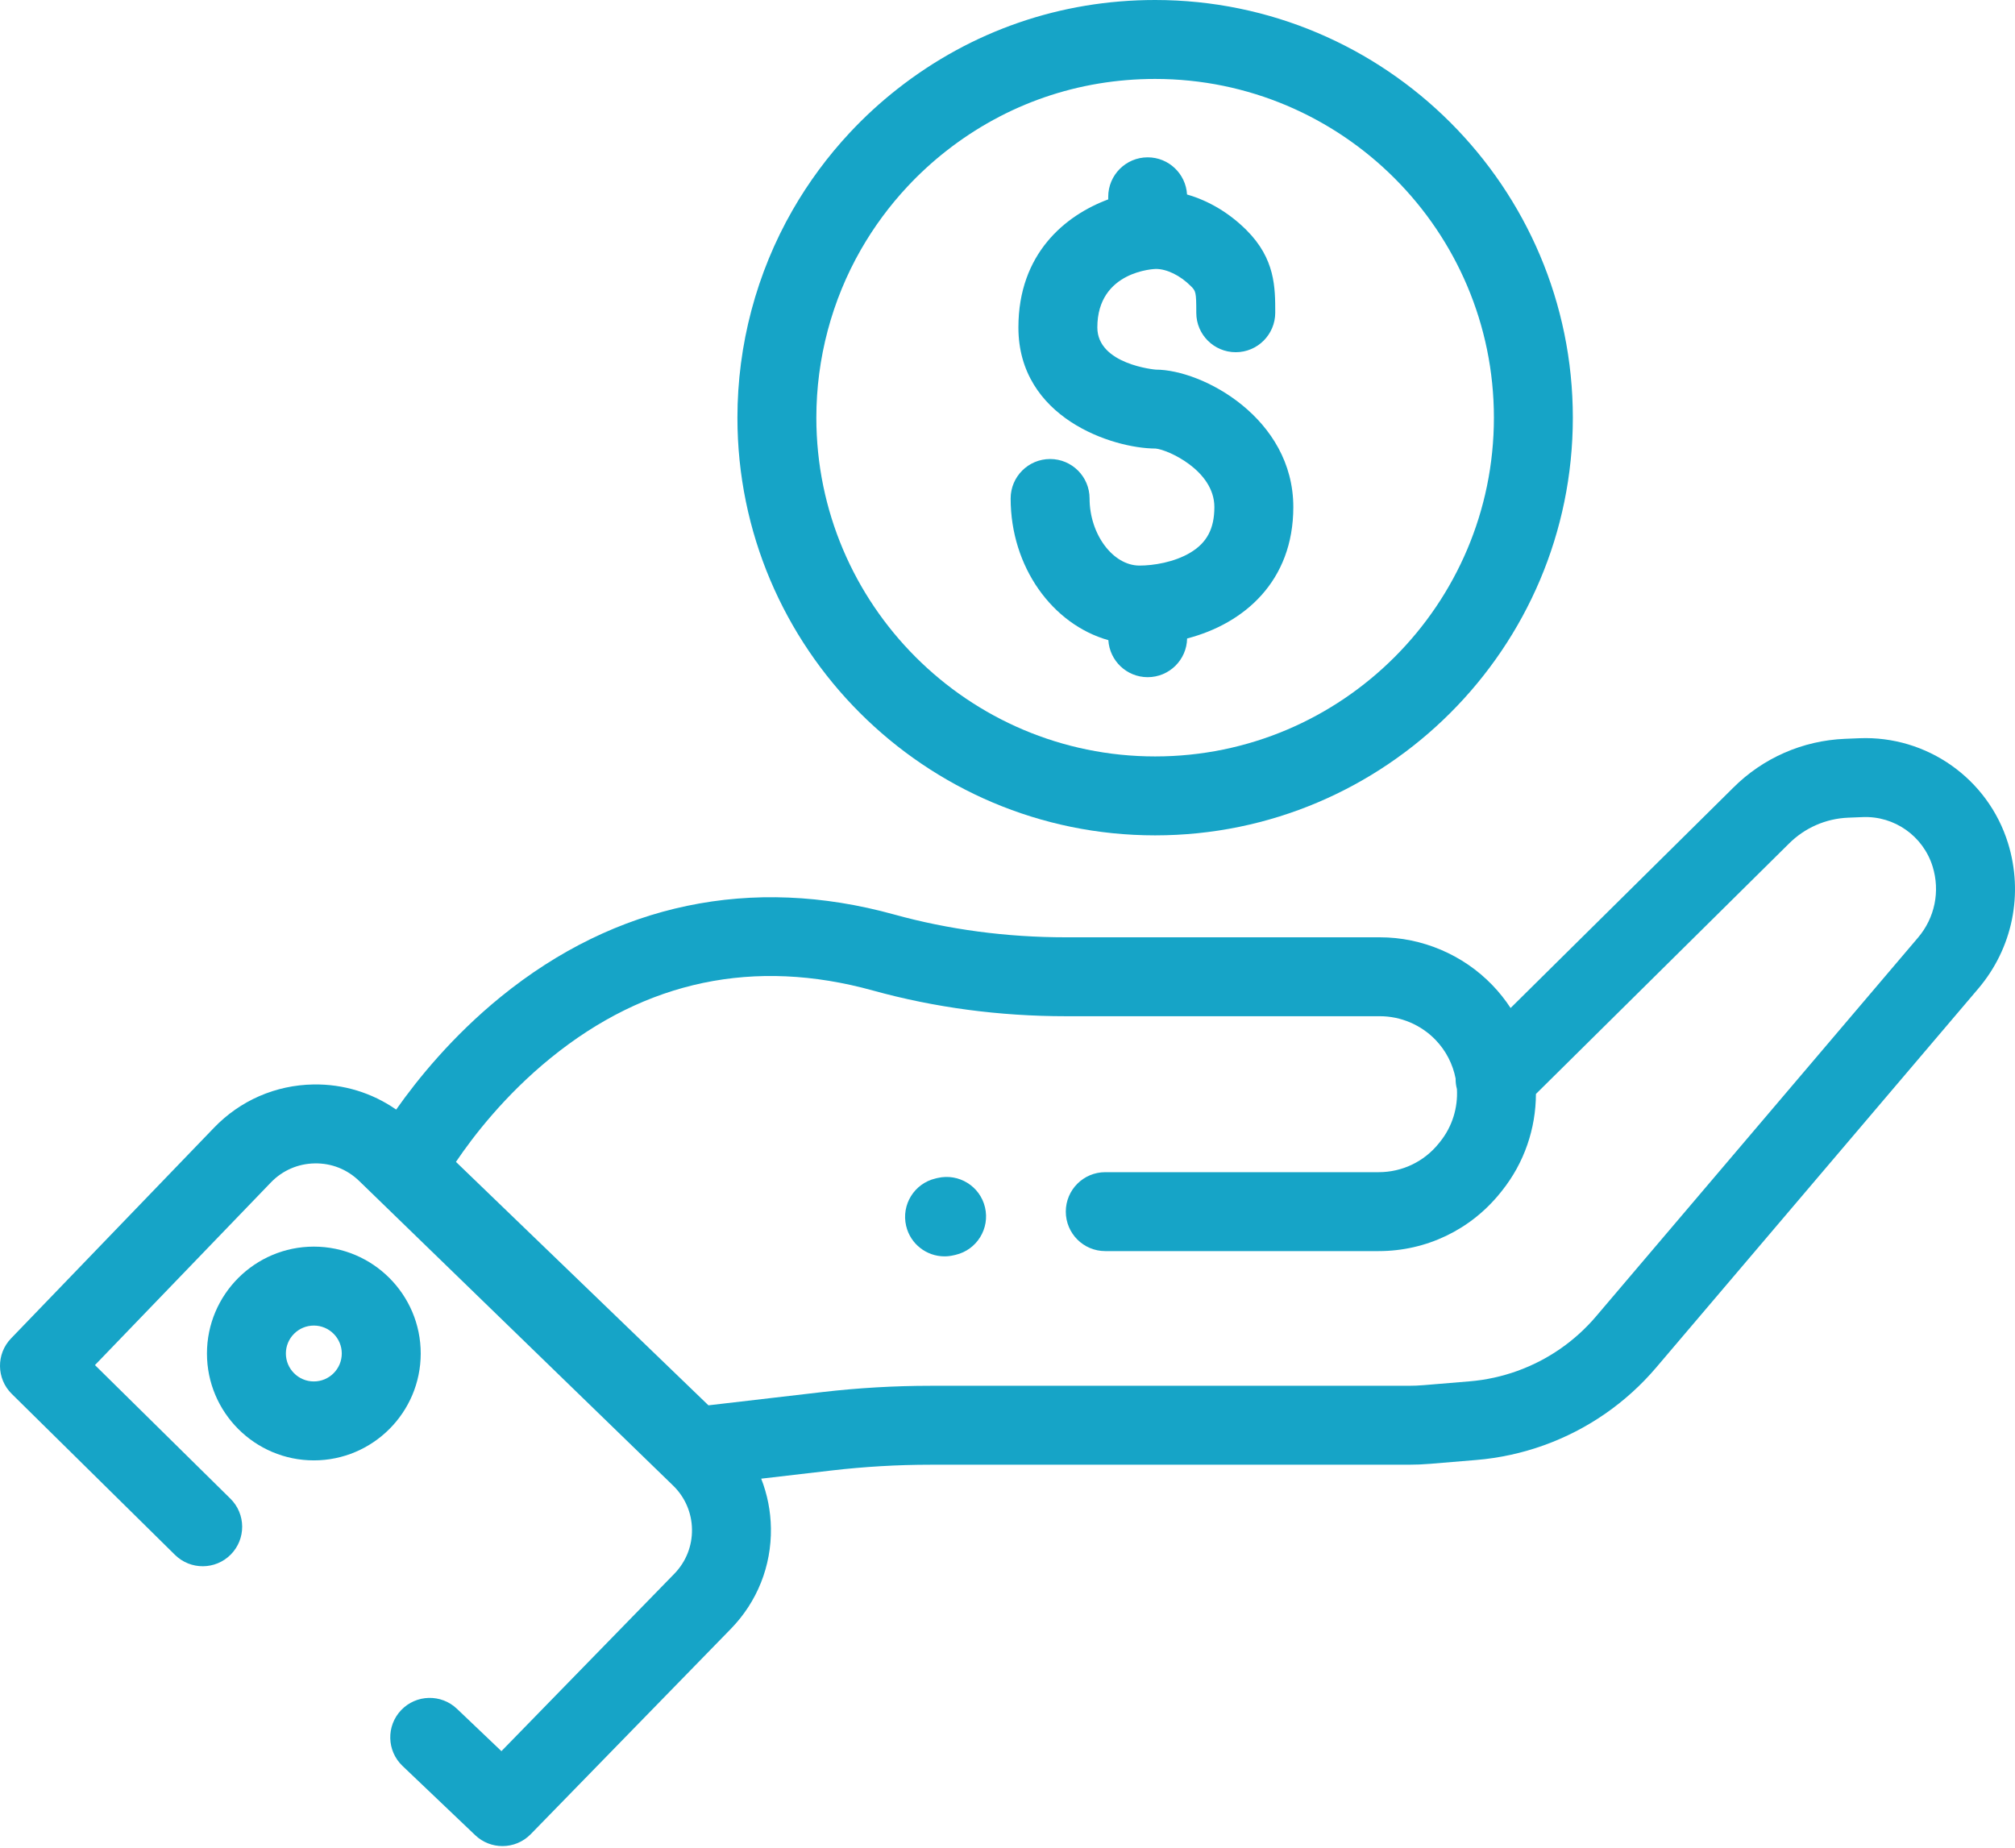 <?xml version="1.0" encoding="UTF-8"?> <svg xmlns="http://www.w3.org/2000/svg" width="520" height="477" viewBox="0 0 520 477" fill="none"> <path d="M518.193 217.591C513.026 200.944 497.265 189.83 479.841 190.528L476.124 190.68C465.222 191.125 454.967 195.619 447.287 203.299L389.831 260.152C388.469 258.073 386.908 256.096 385.131 254.252C377.577 246.403 366.995 241.906 356.103 241.906H275.059C259.768 241.906 244.857 239.922 230.734 236.015C193.949 225.834 158.85 233.184 129.228 257.27C116.733 267.436 107.751 278.529 102.241 286.368C96.001 282.029 88.578 279.754 80.878 279.884C71.112 280.052 62.004 284.013 55.234 291.049L2.85 345.426C-1.019 349.441 -0.94 355.824 3.034 359.744L45.16 401.295C49.162 405.24 55.615 405.199 59.566 401.194C63.511 397.188 63.47 390.742 59.464 386.791L24.505 352.31L69.903 305.179C72.89 302.078 76.911 300.326 81.218 300.257C85.566 300.177 89.6 301.796 92.694 304.795L173.694 383.398C176.782 386.397 178.518 390.415 178.578 394.719C178.638 399.026 177.017 403.092 174.011 406.177L129.4 451.949L117.92 441.016C113.845 437.134 107.399 437.293 103.517 441.368C99.642 445.443 99.801 451.889 103.876 455.764L122.643 473.643C124.617 475.518 127.143 476.451 129.666 476.451C132.32 476.451 134.967 475.42 136.963 473.376L188.601 420.392C195.409 413.41 199.081 404.19 198.948 394.44C198.884 389.981 198.021 385.655 196.44 381.624L214.63 379.507C223.069 378.526 231.654 378.025 240.15 378.025H363.463C365.351 378.025 367.262 377.945 369.144 377.787L380.96 376.803C392.938 375.809 404.481 371.652 414.349 364.79C419.192 361.419 423.585 357.433 427.406 352.936L510.5 255.176C519.38 244.73 522.253 230.683 518.193 217.591ZM494.98 241.982L411.883 339.742C409.201 342.897 406.116 345.696 402.714 348.064C395.785 352.885 387.676 355.802 379.272 356.503L367.449 357.487C366.132 357.598 364.786 357.655 363.463 357.655H240.15C230.87 357.655 221.491 358.198 212.278 359.267L182.825 362.695L117.666 299.866C122.103 293.29 130.257 282.689 142.082 273.076C166.717 253.046 194.714 247.181 225.3 255.645C241.191 260.044 257.933 262.272 275.059 262.272H356.103C361.489 262.272 366.722 264.5 370.461 268.379C373.194 271.216 374.927 274.695 375.641 278.341C375.628 279.262 375.742 280.179 375.98 281.071C376.25 285.847 374.819 290.716 371.639 294.674L371.324 295.067C367.525 299.803 361.86 302.523 355.785 302.523H285.231C279.604 302.523 275.046 307.08 275.046 312.704C275.046 318.331 279.604 322.892 285.231 322.892H355.785C368.071 322.892 379.526 317.395 387.216 307.807L387.53 307.417C393.421 300.079 396.341 291.198 396.369 282.337L461.648 217.74C465.743 213.649 471.176 211.266 476.956 211.031L480.675 210.882C488.889 210.533 496.307 215.785 498.738 223.628C500.721 230.02 499.315 236.882 494.98 241.982Z" fill="#16A4C7"></path> <path d="M80.989 321.737C65.78 321.737 53.409 334.112 53.409 349.317C53.409 364.53 65.78 376.904 80.989 376.904C96.198 376.904 108.573 364.53 108.573 349.317C108.573 334.112 96.198 321.737 80.989 321.737ZM80.989 356.532C77.012 356.532 73.775 353.297 73.775 349.317C73.775 345.344 77.012 342.11 80.989 342.11C84.963 342.11 88.2 345.344 88.2 349.317C88.2 353.297 84.963 356.532 80.989 356.532Z" fill="#16A4C7"></path> <path d="M241.953 304.024L241.429 304.148C235.954 305.433 232.552 310.917 233.844 316.392C234.942 321.083 239.128 324.251 243.749 324.251C244.517 324.251 245.304 324.159 246.085 323.974L246.612 323.854C252.087 322.568 255.483 317.084 254.198 311.609C252.912 306.134 247.431 302.745 241.953 304.024Z" fill="#16A4C7"></path> <path d="M298.098 215.595C357.537 215.595 405.894 167.238 405.894 107.799C405.894 48.36 357.537 0 298.098 0C273.717 0 250.719 7.941 231.59 22.959C227.22 26.387 223.085 30.183 219.295 34.246C213.627 40.317 208.659 47.042 204.537 54.225C195.222 70.459 190.302 88.988 190.302 107.799C190.302 167.238 238.658 215.595 298.098 215.595ZM222.205 64.362C225.551 58.532 229.578 53.076 234.183 48.147C237.259 44.846 240.62 41.767 244.165 38.984C259.679 26.809 278.328 20.373 298.098 20.373C346.302 20.373 385.524 59.589 385.524 107.799C385.524 156.006 346.302 195.225 298.098 195.225C249.891 195.225 210.669 156.006 210.669 107.799C210.669 92.536 214.658 77.517 222.205 64.362Z" fill="#16A4C7"></path> <path d="M307.131 142.66C303.024 145.101 297.688 145.967 294.07 145.967C287.202 145.967 281.181 137.874 281.181 128.651C281.181 123.027 276.621 118.466 270.997 118.466C265.369 118.466 260.812 123.027 260.812 128.651C260.812 146.291 271.558 161.132 286.025 165.217C286.355 170.545 290.766 174.77 296.178 174.77C301.735 174.77 306.245 170.317 306.353 164.782C321.064 160.964 333.759 150.011 333.759 130.869C333.759 107.92 310.323 95.399 298.288 95.399C298.136 95.399 283.184 94.069 283.184 84.506C283.184 69.821 298.136 69.409 298.288 69.409C301.119 69.409 304.563 71.091 307.277 73.804C308.581 75.112 308.721 75.248 308.721 80.739C308.721 86.363 313.285 90.902 318.905 90.902C324.53 90.902 329.093 86.325 329.093 80.698C329.093 74.188 329.093 66.812 321.683 59.398C317.227 54.949 311.888 51.781 306.334 50.2C306.023 44.853 301.605 40.606 296.178 40.606C290.554 40.606 285.993 45.17 285.993 50.794V51.461C274.865 55.596 262.814 65.479 262.814 84.506C262.814 107.843 287.072 115.734 298.215 115.765C301.275 116.013 313.386 121.377 313.386 130.866C313.386 136.452 311.46 140.086 307.131 142.66Z" fill="#16A4C7"></path> </svg> 